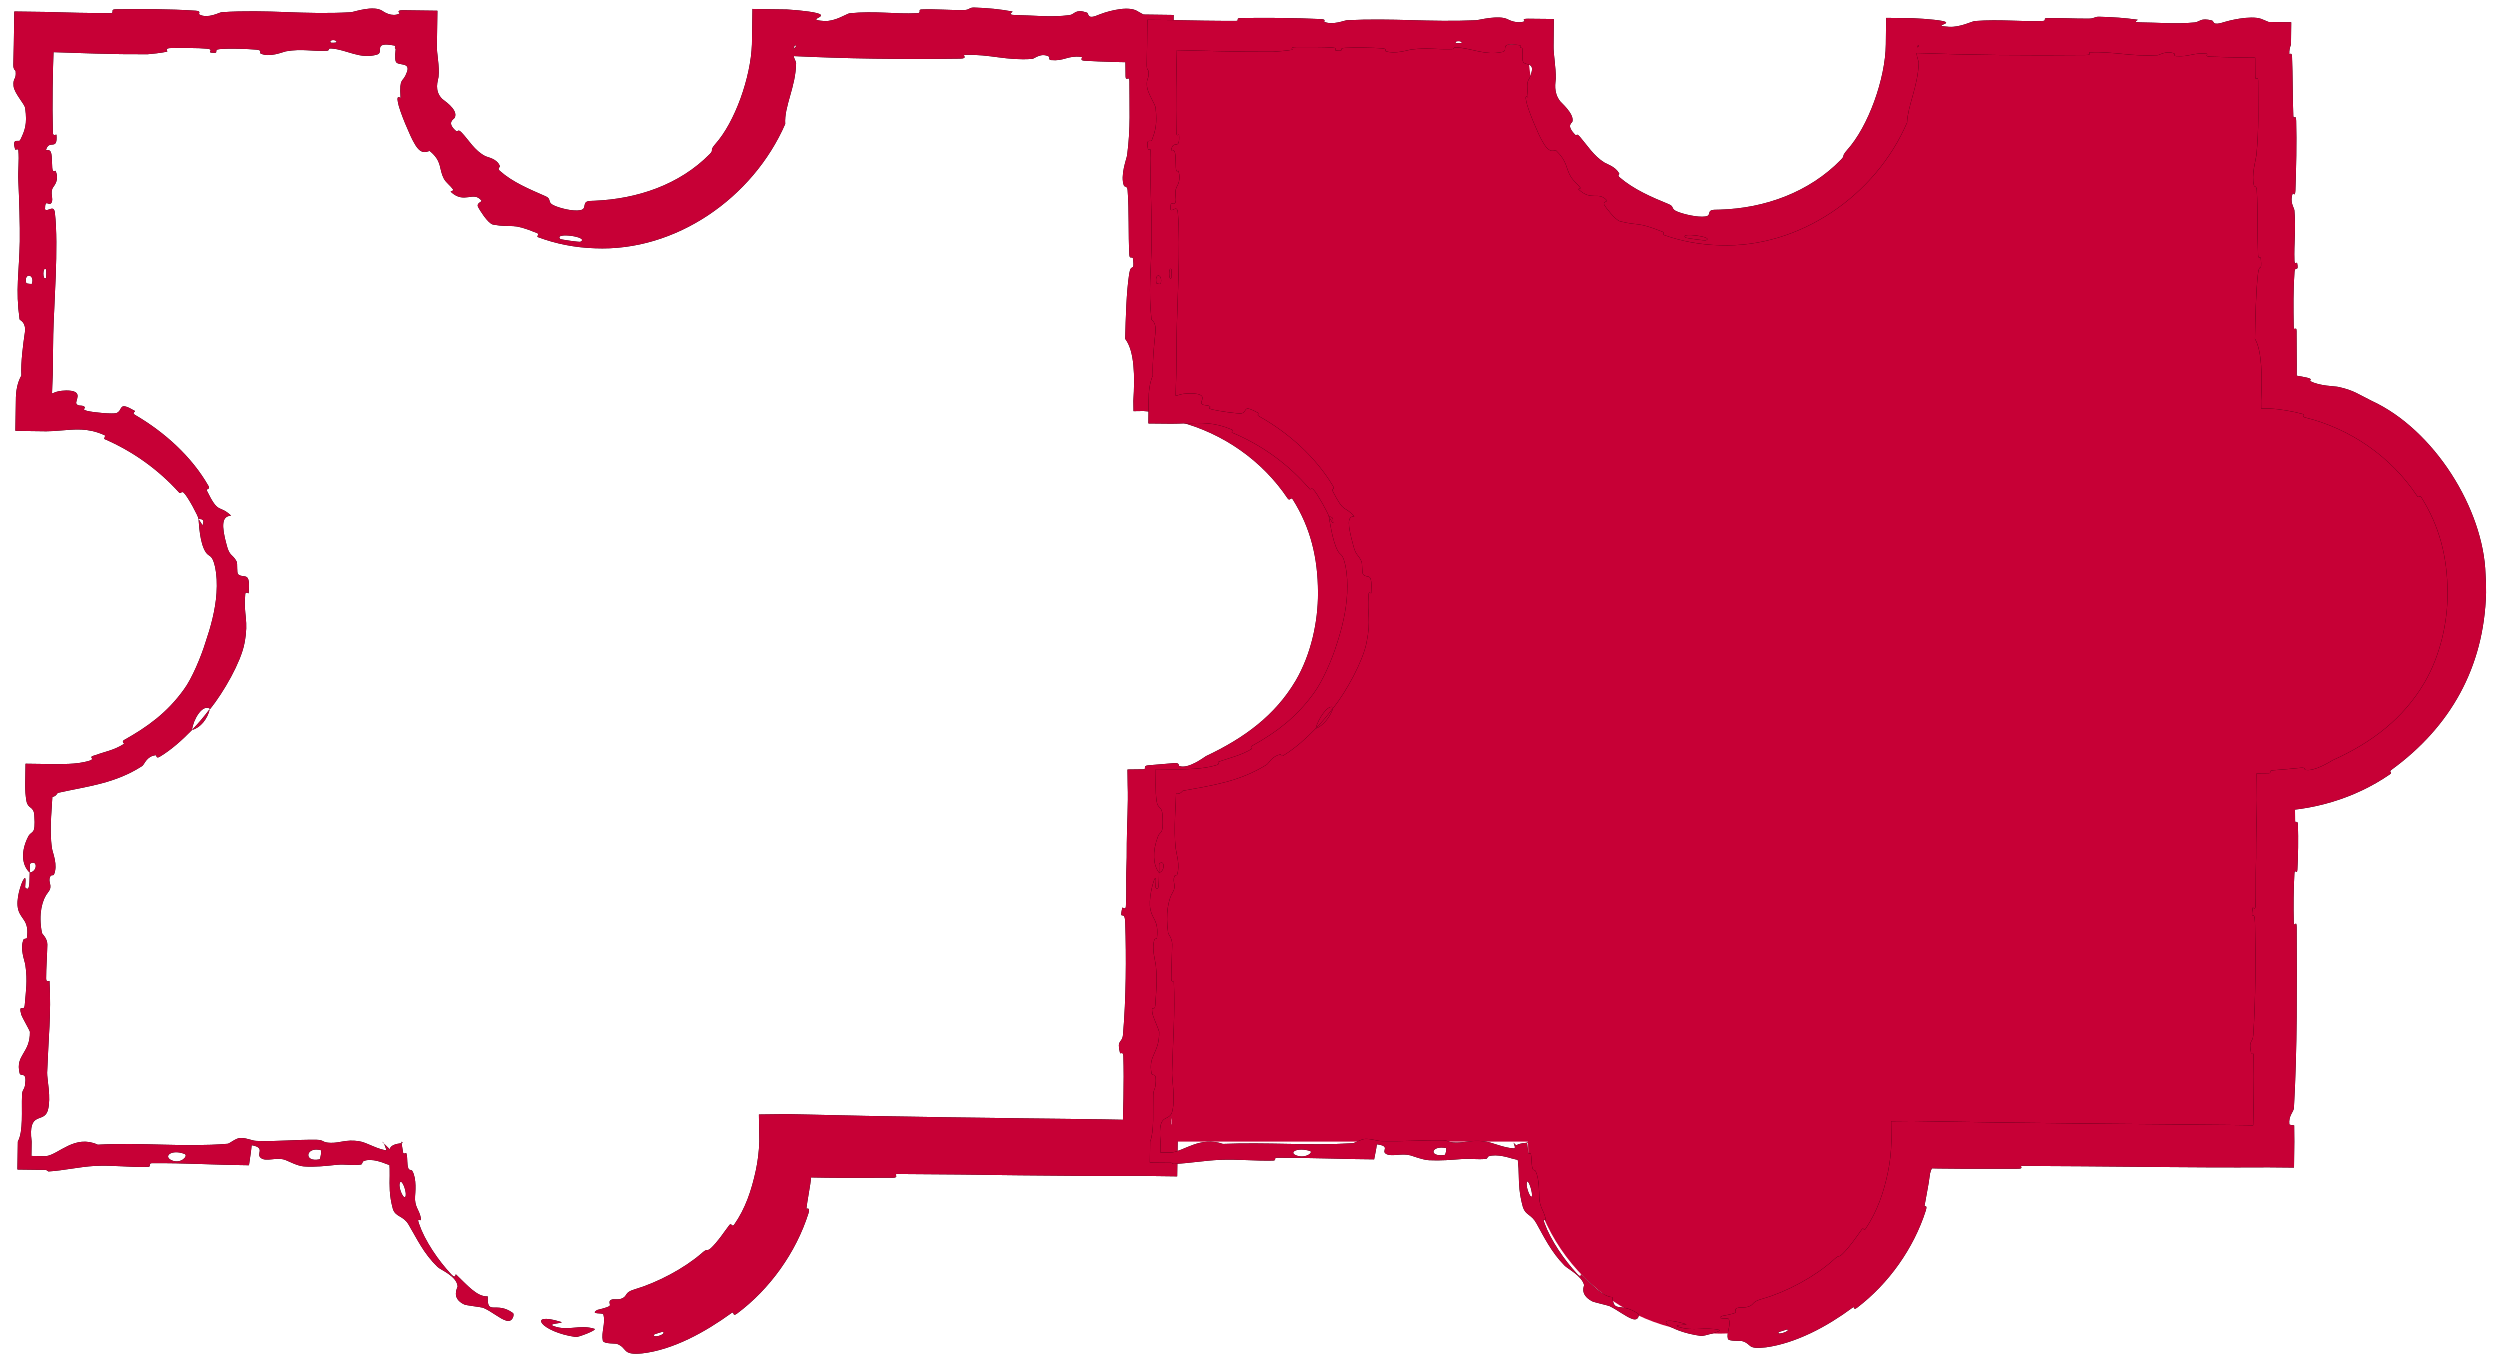 <svg width="127" height="69" viewBox="0 0 127 69" fill="none" xmlns="http://www.w3.org/2000/svg">
<path d="M32.226 65.506C33.371 65.171 34.773 64.44 35.681 63.636C35.965 63.386 35.906 63.596 36.103 63.418C36.487 63.062 36.74 62.643 37.053 62.234C37.157 62.097 37.188 62.368 37.294 62.219C37.874 61.39 38.18 60.463 38.396 59.464C38.499 58.983 38.559 58.49 38.574 57.993L38.553 56.618L39.97 56.597C45.31 56.737 50.588 56.795 56.008 56.864C56.664 56.872 57.366 56.895 58.086 56.918L57.011 57.993C57.059 56.537 57.112 55.006 57.068 53.638C57.06 53.399 56.912 53.541 56.9 53.496C56.714 52.783 57.012 53.02 57.051 52.555C57.208 50.708 57.221 48.655 57.164 46.878C57.14 46.122 56.847 46.88 57.011 46.119C57.022 46.066 57.179 46.258 57.196 46.05C57.233 45.58 57.205 44.688 57.217 44.324C57.242 43.622 57.241 43.505 57.242 42.841C57.246 41.933 57.324 40.853 57.288 39.879C57.288 39.878 57.288 39.878 57.288 39.877L57.277 39.092L58.086 39.08C58.275 39.07 58.025 38.914 58.323 38.881C58.622 38.855 59.404 38.785 59.673 38.766C59.941 38.753 59.855 38.897 59.908 38.916C60.36 39.087 61.169 38.471 61.263 38.414C63.207 37.498 64.778 36.348 65.826 34.572C66.607 33.234 66.96 31.584 66.956 30.123C66.956 30.111 66.956 30.099 66.956 30.086C66.947 28.34 66.587 26.82 65.671 25.364C65.573 25.213 65.528 25.491 65.408 25.31C64.123 23.397 62.139 22.009 59.892 21.42C59.666 21.361 59.995 21.257 59.767 21.19C59.29 21.052 58.699 20.919 58.086 20.878L57.584 20.886L57.576 20.368C57.657 19.114 57.638 17.826 57.161 17.213C57.19 16.153 57.219 14.867 57.364 13.918C57.458 13.307 57.638 13.901 57.561 13.15C57.544 12.981 57.386 13.201 57.372 12.947C57.314 11.878 57.366 10.71 57.284 9.652C57.267 9.437 57.126 9.496 57.1 9.435C56.894 8.922 57.235 8.069 57.26 7.883C57.445 6.468 57.372 5.434 57.376 4.115C57.377 3.809 57.187 4.171 57.181 3.876C57.172 3.34 57.168 2.797 57.17 2.253L58.086 3.169C57.081 3.165 56.075 3.138 55.104 3.084C54.771 3.064 55.077 2.902 54.918 2.885C54.217 2.81 54.062 3.116 53.39 3.05C53.248 3.036 53.328 2.897 53.302 2.882C52.897 2.643 52.546 2.982 52.442 2.989C51.125 3.092 50.284 2.738 49.012 2.788C48.86 2.794 49.203 2.97 48.775 2.977C45.926 3.025 42.912 2.977 40.092 2.837C40.042 2.834 40.002 2.831 39.97 2.826L40.543 2.253C40.503 2.518 40.4 2.259 40.385 2.286C40.129 2.747 40.44 3.059 40.44 3.215C40.42 4.428 39.828 5.398 39.887 6.297C38.242 10.064 34.315 12.789 30.216 12.61C29.22 12.578 28.235 12.386 27.316 12.039C27.257 12.017 27.411 11.888 27.295 11.845C25.921 11.273 26.116 11.599 25.051 11.408C24.774 11.353 24.329 10.598 24.301 10.535C24.163 10.307 24.515 10.254 24.461 10.19C24.038 9.668 23.595 10.394 22.895 9.738C22.875 9.717 23.07 9.694 23.024 9.629C22.883 9.426 22.673 9.293 22.553 9.08C22.285 8.584 22.483 8.213 21.846 7.68C21.769 7.606 21.443 8.011 21.042 7.261C20.863 6.974 20.273 5.598 20.214 5.179C20.13 4.77 20.353 5.006 20.351 4.975C20.28 3.862 20.468 4.248 20.666 3.681C20.888 3.132 20.215 3.353 20.114 3.138C20.047 2.991 20.08 2.566 20.143 2.253L20.461 2.57C20.319 2.542 20.2 2.513 20.139 2.494C19.95 2.437 20.186 2.341 20.018 2.309C18.902 2.098 19.528 2.657 19.161 2.768C18.294 3.032 17.619 2.512 16.826 2.461C16.611 2.447 16.786 2.566 16.595 2.577C15.838 2.619 15.383 2.457 14.522 2.605C14.381 2.63 13.684 2.942 13.234 2.713C13.17 2.68 13.351 2.55 13.029 2.521C12.547 2.478 11.678 2.449 11.16 2.493C10.778 2.525 11.216 2.738 10.735 2.672C10.521 2.642 10.917 2.517 10.515 2.472C10.115 2.427 9.093 2.432 8.704 2.437C8.316 2.441 8.528 2.603 8.497 2.614C8.307 2.676 7.562 2.755 7.496 2.754C5.727 2.765 4.032 2.692 2.346 2.636L2.729 2.253C2.679 3.735 2.642 5.21 2.684 6.723C2.691 6.976 2.862 6.807 2.865 6.846C2.936 7.715 2.482 7.03 2.33 7.637C2.677 7.549 2.614 7.908 2.652 8.52C2.671 8.815 2.805 8.654 2.819 8.681C3.023 9.118 2.759 9.423 2.705 9.501C2.507 9.791 2.741 10.106 2.609 10.303C2.478 10.5 2.283 10.047 2.285 10.634C2.409 10.799 2.734 10.363 2.786 10.809C2.985 12.49 2.73 15.629 2.704 16.981C2.678 18.331 2.701 18.767 2.656 19.553C2.633 19.955 2.636 20.201 2.654 20.368L2.346 20.06C2.784 20.021 2.694 19.862 3.367 19.839C4.316 19.841 3.771 20.377 3.883 20.518C3.985 20.663 4.141 20.558 4.278 20.657C4.413 20.757 4.075 20.774 4.417 20.873C4.754 20.96 5.747 21.048 5.92 20.985C6.28 20.832 5.971 20.358 6.853 20.878C6.902 20.909 6.666 20.966 6.857 21.078C8.363 21.957 9.735 23.196 10.586 24.684C10.702 24.888 10.443 24.807 10.507 24.926C11.117 26.179 11.108 25.603 11.74 26.197C11.265 26.208 11.237 26.687 11.509 27.677C11.658 28.28 11.811 28.136 12.017 28.522C12.079 28.64 12.008 29.106 12.101 29.179C12.405 29.427 12.73 28.96 12.631 30.123C12.631 30.123 12.631 30.124 12.631 30.124C12.629 30.142 12.607 30.134 12.581 30.123C12.545 30.109 12.5 30.091 12.475 30.123C12.465 30.136 12.458 30.156 12.456 30.188C12.356 31.294 12.652 31.462 12.415 32.684C12.23 33.652 11.353 35.166 10.678 36.011C10.296 35.724 9.806 36.556 9.752 37.081C9.264 37.583 8.696 38.094 8.113 38.441C7.913 38.559 7.96 38.356 7.927 38.361C7.433 38.407 7.347 38.827 7.219 38.914C5.831 39.807 4.468 39.932 2.944 40.274C2.89 40.284 2.811 40.633 2.38 40.391C2.357 40.376 2.753 40.251 2.346 40.218L2.687 39.877C2.682 39.931 2.678 39.998 2.677 40.082C2.665 40.79 2.484 42.123 2.64 43.106C2.678 43.343 2.951 43.945 2.738 44.427C2.709 44.492 2.612 44.421 2.558 44.514C2.387 44.814 2.728 44.978 2.438 45.33C2.149 45.683 1.932 46.416 2.132 47.407C2.138 47.439 2.408 47.673 2.403 47.985C2.396 48.482 2.34 49.188 2.342 49.707C2.343 49.956 2.51 49.797 2.513 49.84C2.607 51.512 2.458 52.701 2.393 54.492C2.381 54.821 2.609 55.764 2.429 56.4C2.231 57.097 1.408 56.38 1.604 57.984C1.604 57.987 1.605 57.99 1.605 57.993L1.594 58.722L2.346 58.734C2.991 58.647 3.808 57.615 4.966 58.153C7.221 58.019 9.306 58.296 11.567 58.105C11.669 58.096 11.99 57.805 12.229 57.809C12.584 57.815 12.779 57.951 13.033 57.96C14.094 58.001 15.066 57.885 16.09 57.903C16.479 57.91 16.343 58.05 16.806 58.058C17.269 58.066 17.578 57.881 18.206 57.97C18.68 58.038 19.154 58.417 19.784 58.462C19.801 58.189 20.037 58.119 20.461 58.063L20.391 57.993C20.412 58.152 20.435 58.335 20.473 58.54C20.5 58.687 20.621 58.521 20.641 58.59C20.725 58.863 20.645 59.132 20.755 59.384C20.782 59.445 20.909 59.429 20.938 59.477C21.183 59.875 21.088 60.634 21.084 60.775C21.048 61.298 21.29 61.458 21.367 61.829C21.452 62.204 21.134 61.724 21.277 62.149C21.575 63.037 22.271 64.042 22.918 64.734C23.177 65.011 23.123 64.705 23.163 64.742C23.717 65.266 24.234 65.898 24.777 65.857C24.735 66.877 25.192 66.072 26.062 66.707C26.131 66.755 26.062 67.184 25.724 67.088C25.383 66.989 24.991 66.622 24.543 66.432C24.438 66.395 23.671 66.312 23.582 66.264C22.895 65.939 23.255 65.397 23.251 65.352C23.203 64.812 22.385 64.517 22.228 64.357C21.521 63.679 21.175 62.909 20.757 62.207C20.489 61.744 20.093 61.833 19.96 61.412C19.569 59.981 20.067 59.444 19.525 58.13C19.499 58.06 19.454 58.023 19.405 57.993L20.461 59.05C20.377 59.203 20.354 59.394 19.632 59.13C19.572 59.108 18.865 58.788 18.456 58.99C18.405 59.016 18.407 59.145 18.339 59.156C17.885 59.226 17.583 59.123 17.089 59.172C16.595 59.222 16.001 59.295 15.437 59.252C15.097 59.225 14.661 58.984 14.498 58.925C14.038 58.755 13.546 59.034 13.261 58.828C12.974 58.621 13.535 58.307 12.782 58.173C12.755 58.509 12.691 58.854 12.646 59.193C10.996 59.181 9.373 59.072 7.718 59.087C7.513 59.089 7.723 59.27 7.503 59.277C6.574 59.306 5.764 59.177 4.801 59.228C4.056 59.268 3.239 59.46 2.46 59.508C2.426 59.48 2.387 59.455 2.346 59.432L0.886 59.41L0.907 57.993C1.197 57.465 1.087 56.415 1.12 55.636C1.132 55.342 1.235 55.362 1.268 55.152C1.392 54.363 1.052 54.733 0.999 54.517C0.771 53.588 1.54 53.509 1.521 52.414C1.52 52.357 1.11 51.648 1.085 51.55C0.918 50.93 1.227 51.447 1.258 51.059C1.313 50.351 1.411 49.858 1.291 49.027C1.255 48.784 1 48.203 1.197 47.732C1.223 47.67 1.359 47.704 1.367 47.654C1.499 46.752 1.073 46.728 0.929 46.212C0.785 45.696 1.079 44.9 1.164 44.737C1.383 44.313 1.257 45.062 1.279 45.086C1.535 45.355 1.491 44.774 1.512 44.33C1.93 44.266 1.905 43.645 1.533 43.87C1.493 43.896 1.531 44.241 1.512 44.33C1.103 43.941 1.05 43.258 1.433 42.505C1.613 42.152 1.822 42.486 1.745 41.414C1.711 40.928 1.423 41.115 1.345 40.686C1.298 40.433 1.282 40.16 1.282 39.877L1.299 38.798L2.346 38.814C3.068 38.819 3.889 38.85 4.54 38.648C4.856 38.548 4.505 38.48 4.715 38.405C5.263 38.203 5.792 38.12 6.294 37.795C6.339 37.766 6.149 37.679 6.307 37.593C7.491 36.931 8.493 36.208 9.338 35.033C9.76 34.471 10.232 33.315 10.44 32.634C10.698 31.883 10.948 30.982 11.002 30.123C11.034 29.65 11.011 29.198 10.933 28.82C10.779 28.128 10.634 28.317 10.46 28.059C10.131 27.576 10.11 26.527 10.088 26.368C10.091 26.36 10.374 26.898 10.32 26.568C10.402 26.32 10.091 26.373 10.088 26.368C10.103 26.262 9.522 25.191 9.334 25.028C9.242 24.933 9.16 25.085 9.115 25.035C8.047 23.851 6.758 22.928 5.301 22.298C5.276 22.285 5.377 22.137 5.316 22.108C4.454 21.715 3.793 21.812 3.041 21.87C2.789 21.891 2.561 21.906 2.346 21.908L0.783 21.885L0.806 20.368C0.802 19.857 0.888 19.426 1.089 19.075C1.051 18.408 1.183 17.45 1.264 16.899C1.344 16.348 1.004 16.271 0.997 16.222C0.782 14.71 0.977 13.835 1.007 12.266C1.022 11.52 0.973 10.04 0.936 9.232C0.906 8.594 0.985 8.209 0.935 7.621C0.928 7.541 0.776 7.621 0.77 7.597C0.589 6.941 0.959 7.256 1.026 7.121C1.266 6.629 1.394 6.326 1.281 5.485C1.255 5.291 0.722 4.726 0.691 4.372C0.651 3.913 0.842 4.086 0.796 3.605C0.792 3.564 0.674 3.572 0.68 3.275C0.685 2.941 0.693 2.599 0.702 2.253L0.727 0.585L2.346 0.609C3.427 0.638 4.552 0.675 5.637 0.666C5.833 0.665 5.582 0.478 5.865 0.473C7.192 0.451 8.646 0.458 9.939 0.545C10.257 0.567 10.057 0.698 10.127 0.737C10.55 0.972 11.152 0.631 11.251 0.624C13.618 0.46 15.429 0.769 17.841 0.622C17.973 0.613 18.983 0.247 19.434 0.561C19.465 0.582 19.911 0.904 20.306 0.684C20.329 0.671 20.083 0.523 20.461 0.52L22.219 0.547L22.194 2.253C22.194 2.272 22.194 2.293 22.193 2.316C22.176 2.722 22.336 3.34 22.274 3.913C22.252 4.09 22.037 4.6 22.46 5.025C22.487 5.07 23.311 5.563 23.095 5.983C23.061 6.051 22.652 6.22 23.173 6.662C23.274 6.742 23.234 6.509 23.456 6.741C23.792 7.088 24.11 7.665 24.665 7.94C24.764 7.992 25.257 8.063 25.389 8.438C25.411 8.498 25.242 8.546 25.379 8.671C26.04 9.266 26.909 9.616 27.728 9.979C28.022 10.106 27.798 10.279 28.116 10.428C28.431 10.579 29.124 10.757 29.496 10.676C29.862 10.597 29.504 10.216 30.018 10.208C30.084 10.206 30.15 10.203 30.216 10.2C32.352 10.107 34.511 9.403 36.064 7.822C36.294 7.58 36.017 7.699 36.331 7.33C37.339 6.207 38.143 3.925 38.199 2.253L38.226 0.455L39.97 0.482C40.385 0.508 40.763 0.543 41.086 0.59C42.609 0.811 40.692 0.98 41.856 1.07C42.418 1.112 43.026 0.69 43.161 0.677C44.486 0.542 45.407 0.729 46.599 0.672C46.846 0.66 46.604 0.489 46.814 0.481C47.53 0.451 48.282 0.527 48.966 0.513C49.273 0.507 49.216 0.376 49.499 0.386C50.174 0.409 50.772 0.464 51.43 0.586C51.49 0.597 51.086 0.76 51.586 0.766C52.395 0.775 53.399 0.896 54.33 0.771C54.606 0.734 54.617 0.435 55.21 0.641C55.335 0.684 55.176 1.043 55.867 0.733C55.984 0.682 57.145 0.264 57.715 0.533C57.791 0.569 57.927 0.662 58.086 0.739L59.622 0.762L59.6 2.253C59.525 2.408 59.465 2.584 59.487 2.749C59.495 2.794 59.655 2.613 59.671 2.888C59.723 3.858 59.706 4.875 59.756 5.871C59.77 6.137 59.936 5.741 59.951 6.137C59.993 7.228 59.951 8.59 59.899 9.656C59.879 10.049 59.742 9.777 59.727 9.806C59.484 10.266 59.812 10.538 59.831 10.691C59.946 11.64 59.792 12.364 59.832 13.239C59.843 13.48 60 13.309 60.014 13.357C60.15 13.856 59.869 13.485 59.838 13.8C59.75 14.684 59.763 15.67 59.783 16.565C59.79 16.893 59.972 16.524 59.977 16.819C59.998 17.989 59.997 19.19 59.964 20.368L58.086 18.491C58.774 18.507 59.454 18.591 60.103 18.739C60.473 18.827 60.211 18.921 60.283 18.967C60.761 19.281 61.583 19.211 61.773 19.25C62.605 19.402 62.858 19.655 63.519 19.973C66.859 21.479 69.446 25.713 69.536 29.128C69.56 29.466 69.569 29.796 69.563 30.123C69.437 34.064 67.635 37.167 64.568 39.416C64.351 39.568 64.677 39.57 64.489 39.703C62.617 41.002 60.343 41.65 58.086 41.65L59.859 39.877C59.86 40.477 59.866 41.078 59.879 41.681C59.883 41.889 60.059 41.589 60.072 41.923C60.099 42.607 60.089 43.474 60.033 44.166C60.005 44.503 59.854 44.05 59.83 44.39C59.773 45.181 59.761 46.029 59.789 46.841C59.801 47.187 59.982 46.666 59.984 47.115C60.002 50.176 60.033 53.182 59.799 56.276C59.783 56.488 59.417 56.674 59.487 57.125C59.589 57.159 59.708 57.157 59.817 57.172C59.821 57.446 59.824 57.719 59.826 57.993L59.799 59.758L58.086 59.733C53.909 59.767 49.766 59.654 45.572 59.636C45.384 59.635 45.709 59.829 45.344 59.829C43.544 59.826 41.788 59.865 39.97 59.757L41.734 57.993C41.715 58.364 41.675 58.733 41.611 59.101C41.563 59.349 41.254 59.187 41.192 59.904C41.192 60.032 40.992 61.104 40.962 61.395C40.96 61.435 41.176 61.289 41.068 61.633C40.435 63.631 39.1 65.493 37.44 66.727C37.173 66.924 37.34 66.57 37.149 66.707C35.817 67.67 34.197 68.568 32.618 68.75C31.572 68.852 31.902 68.482 31.344 68.266C31.267 68.238 30.66 68.275 30.625 68.104C30.535 67.684 30.781 67.21 30.65 66.765C30.625 66.675 29.939 66.785 30.343 66.547C30.372 66.535 30.856 66.436 30.965 66.342C31.041 66.28 30.882 66.124 31.036 66.038C31.189 65.951 31.384 66.073 31.636 65.945C31.882 65.812 31.734 65.653 32.226 65.506ZM1.623 14.417C1.787 13.907 1.189 13.831 1.332 14.383C1.339 14.41 1.615 14.443 1.623 14.417ZM9.382 58.621C8.715 58.357 8.258 58.745 8.729 58.949C9.2 59.152 9.586 58.701 9.382 58.621ZM16.301 58.428C15.521 58.22 15.398 59.068 16.234 58.897C16.282 58.887 16.347 58.44 16.301 58.428ZM33.671 67.648C33.662 67.645 33.248 67.775 33.24 67.783C33.073 68.038 33.917 67.776 33.671 67.648ZM20.615 60.727C20.651 60.46 20.375 59.79 20.3 60.123C20.234 60.4 20.564 61.069 20.615 60.727ZM16.804 2.169C16.812 2.178 17.108 2.186 17.102 2.135C17.082 1.973 16.671 2.019 16.804 2.169ZM29.248 67.917C27.463 67.663 26.761 66.622 28.467 67.146C28.788 67.226 27.728 67.218 28.125 67.368C28.878 67.645 29.43 67.264 30.201 67.507C30.353 67.559 29.356 67.944 29.244 67.918C29.246 67.917 29.247 67.917 29.248 67.917ZM2.342 14.123C2.35 14.113 2.357 13.703 2.35 13.693C2.16 13.472 2.144 14.297 2.342 14.123ZM28.459 12.14C28.478 12.172 29.45 12.309 29.484 12.284C29.997 12.034 28.098 11.773 28.459 12.14ZM10.657 36.017C10.545 36.509 10.184 36.975 9.754 37.079C10.08 36.751 10.378 36.39 10.657 36.017Z" fill="black"/>
<path d="M32.226 65.506C33.371 65.171 34.773 64.44 35.681 63.636C35.965 63.386 35.906 63.596 36.103 63.418C36.487 63.062 36.74 62.643 37.053 62.234C37.157 62.097 37.188 62.368 37.294 62.219C37.874 61.39 38.18 60.463 38.396 59.464C38.499 58.983 38.559 58.49 38.574 57.993L38.553 56.618L39.97 56.597C45.31 56.737 50.588 56.795 56.008 56.864C56.664 56.872 57.366 56.895 58.086 56.918L57.011 57.993C57.059 56.537 57.112 55.006 57.068 53.638C57.06 53.399 56.912 53.541 56.9 53.496C56.714 52.783 57.012 53.02 57.051 52.555C57.208 50.708 57.221 48.655 57.164 46.878C57.14 46.122 56.847 46.88 57.011 46.119C57.022 46.066 57.179 46.258 57.196 46.05C57.233 45.58 57.205 44.688 57.217 44.324C57.242 43.622 57.241 43.505 57.242 42.841C57.246 41.933 57.324 40.853 57.288 39.879C57.288 39.878 57.288 39.878 57.288 39.877L57.277 39.092L58.086 39.08C58.275 39.07 58.025 38.914 58.323 38.881C58.622 38.855 59.404 38.785 59.673 38.766C59.941 38.753 59.855 38.897 59.908 38.916C60.36 39.087 61.169 38.471 61.263 38.414C63.207 37.498 64.778 36.348 65.826 34.572C66.607 33.234 66.96 31.584 66.956 30.123C66.956 30.111 66.956 30.099 66.956 30.086C66.947 28.34 66.587 26.82 65.671 25.364C65.573 25.213 65.528 25.491 65.408 25.31C64.123 23.397 62.139 22.009 59.892 21.42C59.666 21.361 59.995 21.257 59.767 21.19C59.29 21.052 58.699 20.919 58.086 20.878L57.584 20.886L57.576 20.368C57.657 19.114 57.638 17.826 57.161 17.213C57.19 16.153 57.219 14.867 57.364 13.918C57.458 13.307 57.638 13.901 57.561 13.15C57.544 12.981 57.386 13.201 57.372 12.947C57.314 11.878 57.366 10.71 57.284 9.652C57.267 9.437 57.126 9.496 57.1 9.435C56.894 8.922 57.235 8.069 57.26 7.883C57.445 6.468 57.372 5.434 57.376 4.115C57.377 3.809 57.187 4.171 57.181 3.876C57.172 3.34 57.168 2.797 57.17 2.253L58.086 3.169C57.081 3.165 56.075 3.138 55.104 3.084C54.771 3.064 55.077 2.902 54.918 2.885C54.217 2.81 54.062 3.116 53.39 3.05C53.248 3.036 53.328 2.897 53.302 2.882C52.897 2.643 52.546 2.982 52.442 2.989C51.125 3.092 50.284 2.738 49.012 2.788C48.86 2.794 49.203 2.97 48.775 2.977C45.926 3.025 42.912 2.977 40.092 2.837C40.042 2.834 40.002 2.831 39.97 2.826L40.543 2.253C40.503 2.518 40.4 2.259 40.385 2.286C40.129 2.747 40.44 3.059 40.44 3.215C40.42 4.428 39.828 5.398 39.887 6.297C38.242 10.064 34.315 12.789 30.216 12.61C29.22 12.578 28.235 12.386 27.316 12.039C27.257 12.017 27.411 11.888 27.295 11.845C25.921 11.273 26.116 11.599 25.051 11.408C24.774 11.353 24.329 10.598 24.301 10.535C24.163 10.307 24.515 10.254 24.461 10.19C24.038 9.668 23.595 10.394 22.895 9.738C22.875 9.717 23.07 9.694 23.024 9.629C22.883 9.426 22.673 9.293 22.553 9.08C22.285 8.584 22.483 8.213 21.846 7.68C21.769 7.606 21.443 8.011 21.042 7.261C20.863 6.974 20.273 5.598 20.214 5.179C20.13 4.77 20.353 5.006 20.351 4.975C20.28 3.862 20.468 4.248 20.666 3.681C20.888 3.132 20.215 3.353 20.114 3.138C20.047 2.991 20.08 2.566 20.143 2.253L20.461 2.57C20.319 2.542 20.2 2.513 20.139 2.494C19.95 2.437 20.186 2.341 20.018 2.309C18.902 2.098 19.528 2.657 19.161 2.768C18.294 3.032 17.619 2.512 16.826 2.461C16.611 2.447 16.786 2.566 16.595 2.577C15.838 2.619 15.383 2.457 14.522 2.605C14.381 2.63 13.684 2.942 13.234 2.713C13.17 2.68 13.351 2.55 13.029 2.521C12.547 2.478 11.678 2.449 11.16 2.493C10.778 2.525 11.216 2.738 10.735 2.672C10.521 2.642 10.917 2.517 10.515 2.472C10.115 2.427 9.093 2.432 8.704 2.437C8.316 2.441 8.528 2.603 8.497 2.614C8.307 2.676 7.562 2.755 7.496 2.754C5.727 2.765 4.032 2.692 2.346 2.636L2.729 2.253C2.679 3.735 2.642 5.21 2.684 6.723C2.691 6.976 2.862 6.807 2.865 6.846C2.936 7.715 2.482 7.03 2.33 7.637C2.677 7.549 2.614 7.908 2.652 8.52C2.671 8.815 2.805 8.654 2.819 8.681C3.023 9.118 2.759 9.423 2.705 9.501C2.507 9.791 2.741 10.106 2.609 10.303C2.478 10.5 2.283 10.047 2.285 10.634C2.409 10.799 2.734 10.363 2.786 10.809C2.985 12.49 2.73 15.629 2.704 16.981C2.678 18.331 2.701 18.767 2.656 19.553C2.633 19.955 2.636 20.201 2.654 20.368L2.346 20.06C2.784 20.021 2.694 19.862 3.367 19.839C4.316 19.841 3.771 20.377 3.883 20.518C3.985 20.663 4.141 20.558 4.278 20.657C4.413 20.757 4.075 20.774 4.417 20.873C4.754 20.96 5.747 21.048 5.92 20.985C6.28 20.832 5.971 20.358 6.853 20.878C6.902 20.909 6.666 20.966 6.857 21.078C8.363 21.957 9.735 23.196 10.586 24.684C10.702 24.888 10.443 24.807 10.507 24.926C11.117 26.179 11.108 25.603 11.74 26.197C11.265 26.208 11.237 26.687 11.509 27.677C11.658 28.28 11.811 28.136 12.017 28.522C12.079 28.64 12.008 29.106 12.101 29.179C12.405 29.427 12.73 28.96 12.631 30.123C12.631 30.123 12.631 30.124 12.631 30.124C12.629 30.142 12.607 30.134 12.581 30.123C12.545 30.109 12.5 30.091 12.475 30.123C12.465 30.136 12.458 30.156 12.456 30.188C12.356 31.294 12.652 31.462 12.415 32.684C12.23 33.652 11.353 35.166 10.678 36.011C10.296 35.724 9.806 36.556 9.752 37.081C9.264 37.583 8.696 38.094 8.113 38.441C7.913 38.559 7.96 38.356 7.927 38.361C7.433 38.407 7.347 38.827 7.219 38.914C5.831 39.807 4.468 39.932 2.944 40.274C2.89 40.284 2.811 40.633 2.38 40.391C2.357 40.376 2.753 40.251 2.346 40.218L2.687 39.877C2.682 39.931 2.678 39.998 2.677 40.082C2.665 40.79 2.484 42.123 2.64 43.106C2.678 43.343 2.951 43.945 2.738 44.427C2.709 44.492 2.612 44.421 2.558 44.514C2.387 44.814 2.728 44.978 2.438 45.33C2.149 45.683 1.932 46.416 2.132 47.407C2.138 47.439 2.408 47.673 2.403 47.985C2.396 48.482 2.34 49.188 2.342 49.707C2.343 49.956 2.51 49.797 2.513 49.84C2.607 51.512 2.458 52.701 2.393 54.492C2.381 54.821 2.609 55.764 2.429 56.4C2.231 57.097 1.408 56.38 1.604 57.984C1.604 57.987 1.605 57.99 1.605 57.993L1.594 58.722L2.346 58.734C2.991 58.647 3.808 57.615 4.966 58.153C7.221 58.019 9.306 58.296 11.567 58.105C11.669 58.096 11.99 57.805 12.229 57.809C12.584 57.815 12.779 57.951 13.033 57.96C14.094 58.001 15.066 57.885 16.09 57.903C16.479 57.91 16.343 58.05 16.806 58.058C17.269 58.066 17.578 57.881 18.206 57.97C18.68 58.038 19.154 58.417 19.784 58.462C19.801 58.189 20.037 58.119 20.461 58.063L20.391 57.993C20.412 58.152 20.435 58.335 20.473 58.54C20.5 58.687 20.621 58.521 20.641 58.59C20.725 58.863 20.645 59.132 20.755 59.384C20.782 59.445 20.909 59.429 20.938 59.477C21.183 59.875 21.088 60.634 21.084 60.775C21.048 61.298 21.29 61.458 21.367 61.829C21.452 62.204 21.134 61.724 21.277 62.149C21.575 63.037 22.271 64.042 22.918 64.734C23.177 65.011 23.123 64.705 23.163 64.742C23.717 65.266 24.234 65.898 24.777 65.857C24.735 66.877 25.192 66.072 26.062 66.707C26.131 66.755 26.062 67.184 25.724 67.088C25.383 66.989 24.991 66.622 24.543 66.432C24.438 66.395 23.671 66.312 23.582 66.264C22.895 65.939 23.255 65.397 23.251 65.352C23.203 64.812 22.385 64.517 22.228 64.357C21.521 63.679 21.175 62.909 20.757 62.207C20.489 61.744 20.093 61.833 19.96 61.412C19.569 59.981 20.067 59.444 19.525 58.13C19.499 58.06 19.454 58.023 19.405 57.993L20.461 59.05C20.377 59.203 20.354 59.394 19.632 59.13C19.572 59.108 18.865 58.788 18.456 58.99C18.405 59.016 18.407 59.145 18.339 59.156C17.885 59.226 17.583 59.123 17.089 59.172C16.595 59.222 16.001 59.295 15.437 59.252C15.097 59.225 14.661 58.984 14.498 58.925C14.038 58.755 13.546 59.034 13.261 58.828C12.974 58.621 13.535 58.307 12.782 58.173C12.755 58.509 12.691 58.854 12.646 59.193C10.996 59.181 9.373 59.072 7.718 59.087C7.513 59.089 7.723 59.27 7.503 59.277C6.574 59.306 5.764 59.177 4.801 59.228C4.056 59.268 3.239 59.46 2.46 59.508C2.426 59.48 2.387 59.455 2.346 59.432L0.886 59.41L0.907 57.993C1.197 57.465 1.087 56.415 1.12 55.636C1.132 55.342 1.235 55.362 1.268 55.152C1.392 54.363 1.052 54.733 0.999 54.517C0.771 53.588 1.54 53.509 1.521 52.414C1.52 52.357 1.11 51.648 1.085 51.55C0.918 50.93 1.227 51.447 1.258 51.059C1.313 50.351 1.411 49.858 1.291 49.027C1.255 48.784 1 48.203 1.197 47.732C1.223 47.67 1.359 47.704 1.367 47.654C1.499 46.752 1.073 46.728 0.929 46.212C0.785 45.696 1.079 44.9 1.164 44.737C1.383 44.313 1.257 45.062 1.279 45.086C1.535 45.355 1.491 44.774 1.512 44.33C1.93 44.266 1.905 43.645 1.533 43.87C1.493 43.896 1.531 44.241 1.512 44.33C1.103 43.941 1.05 43.258 1.433 42.505C1.613 42.152 1.822 42.486 1.745 41.414C1.711 40.928 1.423 41.115 1.345 40.686C1.298 40.433 1.282 40.16 1.282 39.877L1.299 38.798L2.346 38.814C3.068 38.819 3.889 38.85 4.54 38.648C4.856 38.548 4.505 38.48 4.715 38.405C5.263 38.203 5.792 38.12 6.294 37.795C6.339 37.766 6.149 37.679 6.307 37.593C7.491 36.931 8.493 36.208 9.338 35.033C9.76 34.471 10.232 33.315 10.44 32.634C10.698 31.883 10.948 30.982 11.002 30.123C11.034 29.65 11.011 29.198 10.933 28.82C10.779 28.128 10.634 28.317 10.46 28.059C10.131 27.576 10.11 26.527 10.088 26.368C10.091 26.36 10.374 26.898 10.32 26.568C10.402 26.32 10.091 26.373 10.088 26.368C10.103 26.262 9.522 25.191 9.334 25.028C9.242 24.933 9.16 25.085 9.115 25.035C8.047 23.851 6.758 22.928 5.301 22.298C5.276 22.285 5.377 22.137 5.316 22.108C4.454 21.715 3.793 21.812 3.041 21.87C2.789 21.891 2.561 21.906 2.346 21.908L0.783 21.885L0.806 20.368C0.802 19.857 0.888 19.426 1.089 19.075C1.051 18.408 1.183 17.45 1.264 16.899C1.344 16.348 1.004 16.271 0.997 16.222C0.782 14.71 0.977 13.835 1.007 12.266C1.022 11.52 0.973 10.04 0.936 9.232C0.906 8.594 0.985 8.209 0.935 7.621C0.928 7.541 0.776 7.621 0.77 7.597C0.589 6.941 0.959 7.256 1.026 7.121C1.266 6.629 1.394 6.326 1.281 5.485C1.255 5.291 0.722 4.726 0.691 4.372C0.651 3.913 0.842 4.086 0.796 3.605C0.792 3.564 0.674 3.572 0.68 3.275C0.685 2.941 0.693 2.599 0.702 2.253L0.727 0.585L2.346 0.609C3.427 0.638 4.552 0.675 5.637 0.666C5.833 0.665 5.582 0.478 5.865 0.473C7.192 0.451 8.646 0.458 9.939 0.545C10.257 0.567 10.057 0.698 10.127 0.737C10.55 0.972 11.152 0.631 11.251 0.624C13.618 0.46 15.429 0.769 17.841 0.622C17.973 0.613 18.983 0.247 19.434 0.561C19.465 0.582 19.911 0.904 20.306 0.684C20.329 0.671 20.083 0.523 20.461 0.52L22.219 0.547L22.194 2.253C22.194 2.272 22.194 2.293 22.193 2.316C22.176 2.722 22.336 3.34 22.274 3.913C22.252 4.09 22.037 4.6 22.46 5.025C22.487 5.07 23.311 5.563 23.095 5.983C23.061 6.051 22.652 6.22 23.173 6.662C23.274 6.742 23.234 6.509 23.456 6.741C23.792 7.088 24.11 7.665 24.665 7.94C24.764 7.992 25.257 8.063 25.389 8.438C25.411 8.498 25.242 8.546 25.379 8.671C26.04 9.266 26.909 9.616 27.728 9.979C28.022 10.106 27.798 10.279 28.116 10.428C28.431 10.579 29.124 10.757 29.496 10.676C29.862 10.597 29.504 10.216 30.018 10.208C30.084 10.206 30.15 10.203 30.216 10.2C32.352 10.107 34.511 9.403 36.064 7.822C36.294 7.58 36.017 7.699 36.331 7.33C37.339 6.207 38.143 3.925 38.199 2.253L38.226 0.455L39.97 0.482C40.385 0.508 40.763 0.543 41.086 0.59C42.609 0.811 40.692 0.98 41.856 1.07C42.418 1.112 43.026 0.69 43.161 0.677C44.486 0.542 45.407 0.729 46.599 0.672C46.846 0.66 46.604 0.489 46.814 0.481C47.53 0.451 48.282 0.527 48.966 0.513C49.273 0.507 49.216 0.376 49.499 0.386C50.174 0.409 50.772 0.464 51.43 0.586C51.49 0.597 51.086 0.76 51.586 0.766C52.395 0.775 53.399 0.896 54.33 0.771C54.606 0.734 54.617 0.435 55.21 0.641C55.335 0.684 55.176 1.043 55.867 0.733C55.984 0.682 57.145 0.264 57.715 0.533C57.791 0.569 57.927 0.662 58.086 0.739L59.622 0.762L59.6 2.253C59.525 2.408 59.465 2.584 59.487 2.749C59.495 2.794 59.655 2.613 59.671 2.888C59.723 3.858 59.706 4.875 59.756 5.871C59.77 6.137 59.936 5.741 59.951 6.137C59.993 7.228 59.951 8.59 59.899 9.656C59.879 10.049 59.742 9.777 59.727 9.806C59.484 10.266 59.812 10.538 59.831 10.691C59.946 11.64 59.792 12.364 59.832 13.239C59.843 13.48 60 13.309 60.014 13.357C60.15 13.856 59.869 13.485 59.838 13.8C59.75 14.684 59.763 15.67 59.783 16.565C59.79 16.893 59.972 16.524 59.977 16.819C59.998 17.989 59.997 19.19 59.964 20.368L58.086 18.491C58.774 18.507 59.454 18.591 60.103 18.739C60.473 18.827 60.211 18.921 60.283 18.967C60.761 19.281 61.583 19.211 61.773 19.25C62.605 19.402 62.858 19.655 63.519 19.973C66.859 21.479 69.446 25.713 69.536 29.128C69.56 29.466 69.569 29.796 69.563 30.123C69.437 34.064 67.635 37.167 64.568 39.416C64.351 39.568 64.677 39.57 64.489 39.703C62.617 41.002 60.343 41.65 58.086 41.65L59.859 39.877C59.86 40.477 59.866 41.078 59.879 41.681C59.883 41.889 60.059 41.589 60.072 41.923C60.099 42.607 60.089 43.474 60.033 44.166C60.005 44.503 59.854 44.05 59.83 44.39C59.773 45.181 59.761 46.029 59.789 46.841C59.801 47.187 59.982 46.666 59.984 47.115C60.002 50.176 60.033 53.182 59.799 56.276C59.783 56.488 59.417 56.674 59.487 57.125C59.589 57.159 59.708 57.157 59.817 57.172C59.821 57.446 59.824 57.719 59.826 57.993L59.799 59.758L58.086 59.733C53.909 59.767 49.766 59.654 45.572 59.636C45.384 59.635 45.709 59.829 45.344 59.829C43.544 59.826 41.788 59.865 39.97 59.757L41.734 57.993C41.715 58.364 41.675 58.733 41.611 59.101C41.563 59.349 41.254 59.187 41.192 59.904C41.192 60.032 40.992 61.104 40.962 61.395C40.96 61.435 41.176 61.289 41.068 61.633C40.435 63.631 39.1 65.493 37.44 66.727C37.173 66.924 37.34 66.57 37.149 66.707C35.817 67.67 34.197 68.568 32.618 68.75C31.572 68.852 31.902 68.482 31.344 68.266C31.267 68.238 30.66 68.275 30.625 68.104C30.535 67.684 30.781 67.21 30.65 66.765C30.625 66.675 29.939 66.785 30.343 66.547C30.372 66.535 30.856 66.436 30.965 66.342C31.041 66.28 30.882 66.124 31.036 66.038C31.189 65.951 31.384 66.073 31.636 65.945C31.882 65.812 31.734 65.653 32.226 65.506ZM1.623 14.417C1.787 13.907 1.189 13.831 1.332 14.383C1.339 14.41 1.615 14.443 1.623 14.417ZM9.382 58.621C8.715 58.357 8.258 58.745 8.729 58.949C9.2 59.152 9.586 58.701 9.382 58.621ZM16.301 58.428C15.521 58.22 15.398 59.068 16.234 58.897C16.282 58.887 16.347 58.44 16.301 58.428ZM33.671 67.648C33.662 67.645 33.248 67.775 33.24 67.783C33.073 68.038 33.917 67.776 33.671 67.648ZM20.615 60.727C20.651 60.46 20.375 59.79 20.3 60.123C20.234 60.4 20.564 61.069 20.615 60.727ZM16.804 2.169C16.812 2.178 17.108 2.186 17.102 2.135C17.082 1.973 16.671 2.019 16.804 2.169ZM29.248 67.917C27.463 67.663 26.761 66.622 28.467 67.146C28.788 67.226 27.728 67.218 28.125 67.368C28.878 67.645 29.43 67.264 30.201 67.507C30.353 67.559 29.356 67.944 29.244 67.918C29.246 67.917 29.247 67.917 29.248 67.917ZM2.342 14.123C2.35 14.113 2.357 13.703 2.35 13.693C2.16 13.472 2.144 14.297 2.342 14.123ZM28.459 12.14C28.478 12.172 29.45 12.309 29.484 12.284C29.997 12.034 28.098 11.773 28.459 12.14ZM10.657 36.017C10.545 36.509 10.184 36.975 9.754 37.079C10.08 36.751 10.378 36.39 10.657 36.017Z" fill="#C70036"/>
<path d="M87.375 67.748C92.762 67.748 97.13 63.38 97.13 57.993H115.245V39.877C120.632 39.877 125 35.51 125 30.123C125 24.736 120.632 20.368 115.245 20.368V2.253H97.13C97.13 7.64 92.762 12.007 87.375 12.007C81.988 12.007 77.621 7.64 77.621 2.253H59.505V20.368C64.892 20.368 69.259 24.736 69.259 30.123C69.259 35.51 64.892 39.877 59.505 39.877V57.993H77.621C77.621 63.38 81.988 67.748 87.375 67.748Z" fill="#C70036"/>
<path d="M89.512 65.984C90.736 65.644 92.225 64.846 93.17 63.977C93.467 63.707 93.38 63.907 93.584 63.714C93.978 63.331 94.258 62.899 94.575 62.46C94.68 62.313 94.67 62.571 94.778 62.413C95.365 61.536 95.695 60.573 95.911 59.528C96.014 59.024 96.071 58.51 96.082 57.993L96.071 56.958L97.13 56.946C102.469 57.051 107.747 57.094 113.168 57.146C113.823 57.152 114.525 57.169 115.245 57.187L114.439 57.993C114.475 56.537 114.515 55.006 114.482 53.638C114.476 53.399 114.365 53.541 114.356 53.496C114.216 52.783 114.44 53.02 114.469 52.555C114.586 50.708 114.597 48.655 114.554 46.878C114.535 46.122 114.316 46.88 114.439 46.119C114.447 46.066 114.565 46.258 114.577 46.05C114.605 45.58 114.584 44.688 114.594 44.324C114.612 43.622 114.611 43.505 114.612 42.841C114.615 41.933 114.674 40.853 114.647 39.879C114.647 39.878 114.647 39.878 114.647 39.877L114.64 39.286L115.245 39.279C115.439 39.271 115.183 39.155 115.489 39.129C115.796 39.11 116.601 39.035 116.875 39.004C117.149 38.981 117.054 39.094 117.106 39.106C117.552 39.217 118.401 38.676 118.5 38.619C120.513 37.715 122.096 36.489 123.164 34.675C123.964 33.308 124.343 31.62 124.336 30.123C124.336 30.11 124.336 30.098 124.336 30.085C124.324 28.295 123.933 26.747 123 25.258C122.9 25.102 122.897 25.359 122.774 25.173C121.459 23.202 119.406 21.776 117.095 21.207C116.863 21.151 117.19 21.089 116.957 21.026C116.468 20.898 115.867 20.781 115.245 20.751L114.867 20.755L114.863 20.368C114.923 19.114 114.909 17.826 114.552 17.213C114.573 16.153 114.595 14.867 114.704 13.918C114.774 13.307 114.909 13.901 114.852 13.15C114.839 12.981 114.72 13.201 114.71 12.947C114.666 11.878 114.705 10.71 114.644 9.652C114.631 9.437 114.525 9.496 114.506 9.435C114.351 8.922 114.607 8.069 114.625 7.883C114.764 6.468 114.71 5.434 114.713 4.115C114.714 3.809 114.571 4.171 114.567 3.876C114.56 3.34 114.557 2.797 114.558 2.253L115.245 2.94C114.24 2.937 113.234 2.917 112.263 2.876C111.931 2.861 112.237 2.74 112.078 2.727C111.377 2.671 111.221 2.9 110.549 2.85C110.407 2.84 110.487 2.736 110.461 2.725C110.057 2.546 109.705 2.8 109.601 2.805C108.284 2.882 107.443 2.617 106.171 2.654C106.019 2.659 106.362 2.791 105.934 2.796C103.085 2.832 100.072 2.796 97.251 2.691C97.201 2.689 97.162 2.686 97.13 2.682L97.559 2.253C97.529 2.515 97.451 2.259 97.44 2.285C97.248 2.744 97.475 3.051 97.471 3.203C97.431 4.394 96.909 5.377 96.879 6.227C95.282 9.944 91.407 12.606 87.375 12.46C86.393 12.435 85.421 12.258 84.507 11.931C84.448 11.91 84.59 11.821 84.474 11.781C83.101 11.234 83.314 11.496 82.303 11.243C82.042 11.174 81.555 10.507 81.521 10.449C81.37 10.243 81.684 10.24 81.627 10.18C81.18 9.69 80.866 10.253 80.18 9.61C80.16 9.59 80.326 9.593 80.278 9.531C80.132 9.338 79.935 9.197 79.808 8.996C79.522 8.526 79.639 8.214 79.051 7.65C78.981 7.573 78.752 7.912 78.354 7.178C78.176 6.896 77.598 5.543 77.532 5.132C77.443 4.731 77.628 4.973 77.625 4.943C77.509 3.853 77.675 4.24 77.801 3.684C77.95 3.143 77.45 3.344 77.369 3.13C77.315 2.983 77.334 2.564 77.382 2.253L77.621 2.491C77.479 2.469 77.359 2.448 77.299 2.434C77.109 2.391 77.345 2.319 77.177 2.295C76.061 2.136 76.687 2.556 76.32 2.639C75.453 2.837 74.778 2.447 73.985 2.409C73.77 2.398 73.945 2.487 73.754 2.496C72.997 2.527 72.542 2.406 71.681 2.517C71.54 2.535 70.844 2.77 70.393 2.598C70.329 2.573 70.51 2.476 70.188 2.454C69.706 2.421 68.838 2.4 68.319 2.433C67.937 2.457 68.375 2.617 67.894 2.567C67.68 2.545 68.076 2.451 67.674 2.417C67.275 2.383 66.252 2.387 65.863 2.391C65.475 2.394 65.687 2.515 65.656 2.524C65.466 2.571 64.721 2.629 64.655 2.629C62.887 2.637 61.191 2.582 59.505 2.54L59.792 2.253C59.755 3.735 59.727 5.21 59.759 6.723C59.764 6.976 59.892 6.807 59.894 6.846C59.948 7.715 59.607 7.03 59.493 7.637C59.753 7.549 59.706 7.908 59.735 8.52C59.749 8.815 59.849 8.654 59.86 8.681C60.013 9.118 59.815 9.423 59.775 9.501C59.626 9.791 59.802 10.106 59.702 10.303C59.604 10.5 59.458 10.047 59.46 10.634C59.553 10.799 59.796 10.363 59.835 10.809C59.984 12.49 59.793 15.629 59.774 16.981C59.754 18.331 59.771 18.767 59.737 19.553C59.72 19.955 59.722 20.201 59.736 20.368L59.505 20.137C59.94 20.11 59.85 19.987 60.513 19.983C61.444 20.011 60.928 20.402 61.044 20.511C61.151 20.625 61.301 20.552 61.442 20.634C61.581 20.716 61.246 20.712 61.591 20.805C61.934 20.887 62.915 21.03 63.074 20.998C63.407 20.91 63.074 20.506 63.954 20.997C64.004 21.026 63.786 21.049 63.977 21.156C65.484 22.003 66.851 23.232 67.721 24.7C67.839 24.902 67.617 24.798 67.683 24.915C68.319 26.157 68.247 25.619 68.802 26.238C68.426 26.207 68.459 26.66 68.734 27.66C68.884 28.267 68.992 28.133 69.164 28.524C69.217 28.643 69.178 29.105 69.249 29.18C69.48 29.433 69.725 28.977 69.657 30.123C69.657 30.123 69.657 30.124 69.657 30.124C69.656 30.142 69.64 30.134 69.62 30.123C69.593 30.109 69.559 30.091 69.54 30.123C69.533 30.136 69.528 30.156 69.526 30.188C69.442 31.285 69.662 31.446 69.421 32.645C69.233 33.594 68.408 35.105 67.746 35.946C67.465 35.728 66.949 36.547 66.837 37.011C66.356 37.511 65.791 38.013 65.22 38.365C65.023 38.486 65.089 38.313 65.059 38.32C64.599 38.416 64.47 38.767 64.342 38.849C62.955 39.708 61.615 39.89 60.097 40.17C60.043 40.179 59.963 40.443 59.538 40.262C59.516 40.252 59.909 40.157 59.505 40.133L59.761 39.877C59.757 39.931 59.754 39.998 59.753 40.082C59.744 40.79 59.609 42.123 59.726 43.106C59.754 43.343 59.959 43.945 59.799 44.427C59.777 44.492 59.705 44.421 59.664 44.514C59.536 44.814 59.791 44.978 59.574 45.33C59.357 45.683 59.195 46.416 59.344 47.407C59.349 47.439 59.551 47.673 59.548 47.985C59.543 48.482 59.501 49.188 59.502 49.707C59.503 49.956 59.628 49.797 59.631 49.84C59.701 51.512 59.589 52.701 59.54 54.492C59.531 54.821 59.703 55.764 59.567 56.4C59.419 57.097 58.801 56.38 58.949 57.984C58.949 57.987 58.949 57.99 58.949 57.993L58.943 58.542L59.505 58.548C60.151 58.483 60.967 57.709 62.125 58.113C64.38 58.013 66.465 58.22 68.726 58.077C68.828 58.07 69.15 57.852 69.388 57.855C69.743 57.86 69.938 57.962 70.192 57.968C71.254 57.999 72.225 57.912 73.249 57.925C73.638 57.93 73.502 58.036 73.965 58.042C74.429 58.048 74.738 57.909 75.365 57.976C75.84 58.027 76.314 58.311 76.943 58.344C76.961 58.14 77.196 58.088 77.621 58.045L77.568 57.993C77.584 58.152 77.601 58.335 77.633 58.54C77.656 58.687 77.744 58.523 77.76 58.592C77.827 58.868 77.774 59.135 77.867 59.391C77.889 59.453 77.984 59.442 78.008 59.491C78.208 59.903 78.185 60.654 78.193 60.79C78.203 61.3 78.406 61.475 78.5 61.84C78.603 62.208 78.306 61.719 78.459 62.139C78.777 63.013 79.465 64.015 80.11 64.704C80.368 64.979 80.284 64.703 80.323 64.741C80.871 65.274 81.413 65.867 81.908 65.897C81.989 66.734 82.313 66.129 83.21 66.73C83.281 66.775 83.254 67.11 82.926 67.001C82.596 66.89 82.191 66.553 81.76 66.346C81.657 66.305 80.956 66.149 80.874 66.099C80.23 65.749 80.485 65.323 80.475 65.284C80.365 64.811 79.625 64.447 79.477 64.286C78.803 63.597 78.445 62.848 78.053 62.146C77.802 61.683 77.501 61.737 77.369 61.329C76.98 59.941 77.336 59.421 76.919 58.127C76.899 58.058 76.865 58.022 76.828 57.993L77.621 58.785C77.536 58.901 77.513 59.044 76.791 58.845C76.731 58.829 76.024 58.589 75.615 58.741C75.564 58.76 75.566 58.857 75.498 58.865C75.044 58.918 74.742 58.841 74.248 58.878C73.754 58.915 73.16 58.97 72.596 58.937C72.256 58.917 71.82 58.736 71.657 58.692C71.198 58.565 70.705 58.774 70.42 58.619C70.133 58.464 70.694 58.228 69.942 58.128C69.914 58.38 69.85 58.639 69.805 58.893C68.155 58.884 66.532 58.802 64.877 58.813C64.672 58.815 64.882 58.951 64.662 58.956C63.734 58.977 62.923 58.881 61.961 58.919C61.215 58.95 60.399 59.093 59.62 59.129C59.585 59.108 59.547 59.089 59.505 59.072L58.414 59.06L58.426 57.993C58.644 57.465 58.561 56.415 58.586 55.636C58.595 55.342 58.672 55.362 58.697 55.152C58.79 54.363 58.535 54.733 58.495 54.517C58.324 53.588 58.901 53.509 58.886 52.414C58.886 52.357 58.578 51.648 58.559 51.55C58.434 50.93 58.666 51.447 58.689 51.059C58.73 50.351 58.804 49.858 58.714 49.027C58.687 48.784 58.495 48.203 58.644 47.732C58.663 47.67 58.765 47.704 58.771 47.654C58.87 46.752 58.55 46.728 58.442 46.212C58.334 45.696 58.555 44.9 58.618 44.737C58.783 44.313 58.688 45.062 58.705 45.086C58.897 45.355 58.864 44.774 58.88 44.33C59.193 44.266 59.174 43.645 58.895 43.87C58.865 43.896 58.894 44.241 58.88 44.33C58.572 43.941 58.533 43.258 58.82 42.505C58.955 42.152 59.112 42.486 59.055 41.414C59.029 40.928 58.813 41.115 58.754 40.686C58.719 40.433 58.707 40.16 58.708 39.877L58.717 39.071L59.505 39.08C60.25 39.085 61.089 39.078 61.758 38.879C62.084 38.78 61.734 38.752 61.953 38.68C62.523 38.482 63.057 38.366 63.583 38.046C63.629 38.017 63.454 37.969 63.619 37.881C64.853 37.196 65.872 36.422 66.745 35.207C67.181 34.626 67.694 33.439 67.905 32.729C68.168 31.946 68.396 31.008 68.436 30.123C68.46 29.635 68.432 29.171 68.357 28.78C68.208 28.065 68.104 28.251 67.954 27.974C67.673 27.45 67.543 26.395 67.506 26.242C67.509 26.235 67.791 26.795 67.713 26.463C67.753 26.229 67.509 26.247 67.506 26.242C67.511 26.136 66.903 25.038 66.716 24.864C66.626 24.763 66.577 24.894 66.531 24.841C65.456 23.588 64.11 22.608 62.583 21.972C62.557 21.96 62.644 21.853 62.581 21.825C61.681 21.439 61.015 21.48 60.231 21.503C59.969 21.513 59.73 21.522 59.505 21.523L58.337 21.51L58.35 20.368C58.347 19.857 58.411 19.426 58.562 19.075C58.534 18.408 58.633 17.45 58.694 16.899C58.754 16.348 58.499 16.271 58.494 16.222C58.332 14.71 58.478 13.835 58.501 12.266C58.512 11.52 58.475 10.04 58.447 9.232C58.425 8.594 58.485 8.209 58.447 7.621C58.441 7.541 58.328 7.621 58.323 7.597C58.188 6.941 58.465 7.256 58.515 7.121C58.695 6.629 58.791 6.326 58.706 5.485C58.687 5.291 58.287 4.726 58.264 4.372C58.234 3.913 58.377 4.086 58.343 3.605C58.34 3.564 58.251 3.572 58.255 3.275C58.259 2.941 58.266 2.599 58.272 2.253L58.286 1.007L59.505 1.02C60.586 1.041 61.712 1.069 62.797 1.063C62.992 1.062 62.741 0.922 63.024 0.918C64.351 0.901 65.805 0.907 67.098 0.972C67.416 0.989 67.217 1.087 67.286 1.116C67.71 1.292 68.311 1.036 68.41 1.031C70.777 0.908 72.588 1.14 75 1.03C75.132 1.023 76.142 0.748 76.593 0.984C76.624 1 77.07 1.241 77.465 1.076C77.488 1.066 77.242 0.955 77.621 0.953L78.934 0.968L78.92 2.253C78.92 2.273 78.92 2.295 78.919 2.319C78.906 2.745 79.043 3.404 79.031 3.997C79.025 4.181 78.891 4.686 79.261 5.153C79.283 5.198 79.992 5.792 79.874 6.183C79.856 6.245 79.537 6.362 80.026 6.854C80.121 6.944 80.056 6.715 80.273 6.968C80.606 7.35 80.964 7.933 81.508 8.263C81.604 8.325 82.071 8.468 82.254 8.814C82.284 8.869 82.132 8.886 82.279 9.014C82.987 9.621 83.889 10.015 84.761 10.37C85.074 10.493 84.859 10.609 85.194 10.746C85.526 10.887 86.245 11.054 86.628 11C87.007 10.948 86.625 10.656 87.166 10.657C87.236 10.656 87.305 10.654 87.375 10.652C89.639 10.585 91.909 9.777 93.527 8.111C93.768 7.856 93.505 8.008 93.838 7.618C94.903 6.439 95.782 4.019 95.801 2.253L95.816 0.91L97.13 0.924C97.544 0.944 97.922 0.971 98.245 1.006C99.769 1.172 97.851 1.298 99.016 1.365C99.577 1.397 100.185 1.081 100.321 1.071C101.646 0.97 102.566 1.11 103.759 1.067C104.005 1.058 103.763 0.93 103.973 0.924C104.689 0.901 105.441 0.959 106.125 0.948C106.432 0.943 106.375 0.845 106.658 0.853C107.333 0.87 107.931 0.911 108.59 1.003C108.65 1.011 108.245 1.133 108.745 1.138C109.554 1.145 110.558 1.235 111.489 1.142C111.765 1.113 111.776 0.89 112.369 1.044C112.494 1.076 112.335 1.345 113.027 1.113C113.143 1.074 114.305 0.761 114.875 0.963C114.951 0.99 115.087 1.06 115.245 1.117L116.393 1.13L116.381 2.253C116.324 2.408 116.279 2.584 116.296 2.749C116.302 2.794 116.422 2.613 116.434 2.888C116.473 3.858 116.46 4.875 116.498 5.871C116.508 6.137 116.633 5.741 116.644 6.137C116.675 7.228 116.644 8.59 116.605 9.656C116.59 10.049 116.487 9.777 116.476 9.806C116.293 10.266 116.54 10.538 116.554 10.691C116.64 11.64 116.524 12.364 116.555 13.239C116.563 13.48 116.681 13.309 116.691 13.357C116.793 13.856 116.582 13.485 116.559 13.8C116.493 14.684 116.503 15.67 116.518 16.565C116.524 16.893 116.66 16.524 116.663 16.819C116.679 17.989 116.678 19.19 116.653 20.368L115.245 18.96C115.906 18.972 116.559 19.048 117.184 19.184C117.54 19.264 117.294 19.326 117.364 19.363C117.837 19.619 118.615 19.616 118.793 19.658C119.584 19.831 119.837 20.05 120.47 20.36C123.669 21.829 126.163 25.878 126.263 29.166C126.287 29.49 126.296 29.808 126.291 30.123C126.186 33.916 124.469 36.926 121.501 39.093C121.292 39.239 121.584 39.209 121.402 39.336C119.598 40.578 117.417 41.208 115.245 41.207L116.575 39.877C116.576 40.477 116.58 41.078 116.59 41.681C116.593 41.889 116.725 41.589 116.734 41.923C116.755 42.607 116.747 43.474 116.705 44.166C116.685 44.503 116.571 44.05 116.553 44.39C116.511 45.181 116.501 46.029 116.522 46.841C116.532 47.187 116.667 46.666 116.669 47.115C116.682 50.176 116.705 53.182 116.53 56.276C116.518 56.488 116.243 56.674 116.296 57.125C116.372 57.159 116.462 57.157 116.543 57.172C116.546 57.446 116.548 57.719 116.55 57.993L116.535 59.312L115.245 59.298C111.068 59.324 106.925 59.239 102.731 59.225C102.543 59.225 102.868 59.37 102.504 59.37C100.703 59.368 98.947 59.397 97.13 59.316L98.452 57.993C98.438 58.35 98.404 58.706 98.349 59.06C98.307 59.299 98.081 59.151 98.01 59.845C98.008 59.969 97.804 61.005 97.76 61.28C97.756 61.319 97.931 61.168 97.827 61.499C97.213 63.42 95.936 65.215 94.348 66.422C94.091 66.616 94.276 66.302 94.093 66.437C92.812 67.388 91.232 68.232 89.709 68.442C88.697 68.563 89.028 68.268 88.488 68.122C88.413 68.104 87.814 68.142 87.78 68.013C87.694 67.699 87.948 67.34 87.821 67.008C87.797 66.942 87.089 67.027 87.506 66.847C87.536 66.838 88.039 66.758 88.154 66.684C88.235 66.635 88.073 66.522 88.237 66.453C88.401 66.383 88.599 66.468 88.869 66.358C89.132 66.243 88.987 66.134 89.512 65.984ZM58.963 14.417C59.086 13.907 58.637 13.831 58.744 14.383C58.75 14.41 58.957 14.443 58.963 14.417ZM66.541 58.464C65.874 58.266 65.418 58.557 65.888 58.71C66.359 58.862 66.745 58.524 66.541 58.464ZM73.46 58.319C72.68 58.163 72.558 58.8 73.393 58.671C73.441 58.664 73.506 58.328 73.46 58.319ZM90.788 67.531C90.78 67.53 90.372 67.66 90.363 67.666C90.185 67.875 91.014 67.613 90.788 67.531ZM77.828 60.711C77.837 60.453 77.594 59.779 77.553 60.102C77.515 60.37 77.811 61.041 77.828 60.711ZM73.964 2.19C73.972 2.197 74.267 2.203 74.262 2.165C74.242 2.043 73.83 2.077 73.964 2.19ZM86.412 67.863C84.645 67.621 83.871 66.743 85.606 67.254C85.929 67.331 84.872 67.269 85.275 67.405C86.034 67.653 86.58 67.382 87.36 67.567C87.511 67.608 86.518 67.889 86.409 67.864C86.41 67.863 86.411 67.863 86.412 67.863ZM59.502 14.123C59.508 14.113 59.514 13.703 59.508 13.693C59.365 13.472 59.354 14.297 59.502 14.123ZM85.631 12.07C85.65 12.098 86.615 12.229 86.648 12.209C87.156 12.036 85.255 11.783 85.631 12.07ZM67.728 35.954C67.58 36.415 67.223 36.867 66.839 37.01C67.159 36.682 67.454 36.325 67.728 35.954Z" fill="black"/>
<path d="M89.512 65.984C90.736 65.644 92.225 64.846 93.17 63.977C93.467 63.707 93.38 63.907 93.584 63.714C93.978 63.331 94.258 62.899 94.575 62.46C94.68 62.313 94.67 62.571 94.778 62.413C95.365 61.536 95.695 60.573 95.911 59.528C96.014 59.024 96.071 58.51 96.082 57.993L96.071 56.958L97.13 56.946C102.469 57.051 107.747 57.094 113.168 57.146C113.823 57.152 114.525 57.169 115.245 57.187L114.439 57.993C114.475 56.537 114.515 55.006 114.482 53.638C114.476 53.399 114.365 53.541 114.356 53.496C114.216 52.783 114.44 53.02 114.469 52.555C114.586 50.708 114.597 48.655 114.554 46.878C114.535 46.122 114.316 46.88 114.439 46.119C114.447 46.066 114.565 46.258 114.577 46.05C114.605 45.58 114.584 44.688 114.594 44.324C114.612 43.622 114.611 43.505 114.612 42.841C114.615 41.933 114.674 40.853 114.647 39.879C114.647 39.878 114.647 39.878 114.647 39.877L114.64 39.286L115.245 39.279C115.439 39.271 115.183 39.155 115.489 39.129C115.796 39.11 116.601 39.035 116.875 39.004C117.149 38.981 117.054 39.094 117.106 39.106C117.552 39.217 118.401 38.676 118.5 38.619C120.513 37.715 122.096 36.489 123.164 34.675C123.964 33.308 124.343 31.62 124.336 30.123C124.336 30.11 124.336 30.098 124.336 30.085C124.324 28.295 123.933 26.747 123 25.258C122.9 25.102 122.897 25.359 122.774 25.173C121.459 23.202 119.406 21.776 117.095 21.207C116.863 21.151 117.19 21.089 116.957 21.026C116.468 20.898 115.867 20.781 115.245 20.751L114.867 20.755L114.863 20.368C114.923 19.114 114.909 17.826 114.552 17.213C114.573 16.153 114.595 14.867 114.704 13.918C114.774 13.307 114.909 13.901 114.852 13.15C114.839 12.981 114.72 13.201 114.71 12.947C114.666 11.878 114.705 10.71 114.644 9.652C114.631 9.437 114.525 9.496 114.506 9.435C114.351 8.922 114.607 8.069 114.625 7.883C114.764 6.468 114.71 5.434 114.713 4.115C114.714 3.809 114.571 4.171 114.567 3.876C114.56 3.34 114.557 2.797 114.558 2.253L115.245 2.94C114.24 2.937 113.234 2.917 112.263 2.876C111.931 2.861 112.237 2.74 112.078 2.727C111.377 2.671 111.221 2.9 110.549 2.85C110.407 2.84 110.487 2.736 110.461 2.725C110.057 2.546 109.705 2.8 109.601 2.805C108.284 2.882 107.443 2.617 106.171 2.654C106.019 2.659 106.362 2.791 105.934 2.796C103.085 2.832 100.072 2.796 97.251 2.691C97.201 2.689 97.162 2.686 97.13 2.682L97.559 2.253C97.529 2.515 97.451 2.259 97.44 2.285C97.248 2.744 97.475 3.051 97.471 3.203C97.431 4.394 96.909 5.377 96.879 6.227C95.282 9.944 91.407 12.606 87.375 12.46C86.393 12.435 85.421 12.258 84.507 11.931C84.448 11.91 84.59 11.821 84.474 11.781C83.101 11.234 83.314 11.496 82.303 11.243C82.042 11.174 81.555 10.507 81.521 10.449C81.37 10.243 81.684 10.24 81.627 10.18C81.18 9.69 80.866 10.253 80.18 9.61C80.16 9.59 80.326 9.593 80.278 9.531C80.132 9.338 79.935 9.197 79.808 8.996C79.522 8.526 79.639 8.214 79.051 7.65C78.981 7.573 78.752 7.912 78.354 7.178C78.176 6.896 77.598 5.543 77.532 5.132C77.443 4.731 77.628 4.973 77.625 4.943C77.509 3.853 77.675 4.24 77.801 3.684C77.95 3.143 77.45 3.344 77.369 3.13C77.315 2.983 77.334 2.564 77.382 2.253L77.621 2.491C77.479 2.469 77.359 2.448 77.299 2.434C77.109 2.391 77.345 2.319 77.177 2.295C76.061 2.136 76.687 2.556 76.32 2.639C75.453 2.837 74.778 2.447 73.985 2.409C73.77 2.398 73.945 2.487 73.754 2.496C72.997 2.527 72.542 2.406 71.681 2.517C71.54 2.535 70.844 2.77 70.393 2.598C70.329 2.573 70.51 2.476 70.188 2.454C69.706 2.421 68.838 2.4 68.319 2.433C67.937 2.457 68.375 2.617 67.894 2.567C67.68 2.545 68.076 2.451 67.674 2.417C67.275 2.383 66.252 2.387 65.863 2.391C65.475 2.394 65.687 2.515 65.656 2.524C65.466 2.571 64.721 2.629 64.655 2.629C62.887 2.637 61.191 2.582 59.505 2.54L59.792 2.253C59.755 3.735 59.727 5.21 59.759 6.723C59.764 6.976 59.892 6.807 59.894 6.846C59.948 7.715 59.607 7.03 59.493 7.637C59.753 7.549 59.706 7.908 59.735 8.52C59.749 8.815 59.849 8.654 59.86 8.681C60.013 9.118 59.815 9.423 59.775 9.501C59.626 9.791 59.802 10.106 59.702 10.303C59.604 10.5 59.458 10.047 59.46 10.634C59.553 10.799 59.796 10.363 59.835 10.809C59.984 12.49 59.793 15.629 59.774 16.981C59.754 18.331 59.771 18.767 59.737 19.553C59.72 19.955 59.722 20.201 59.736 20.368L59.505 20.137C59.94 20.11 59.85 19.987 60.513 19.983C61.444 20.011 60.928 20.402 61.044 20.511C61.151 20.625 61.301 20.552 61.442 20.634C61.581 20.716 61.246 20.712 61.591 20.805C61.934 20.887 62.915 21.03 63.074 20.998C63.407 20.91 63.074 20.506 63.954 20.997C64.004 21.026 63.786 21.049 63.977 21.156C65.484 22.003 66.851 23.232 67.721 24.7C67.839 24.902 67.617 24.798 67.683 24.915C68.319 26.157 68.247 25.619 68.802 26.238C68.426 26.207 68.459 26.66 68.734 27.66C68.884 28.267 68.992 28.133 69.164 28.524C69.217 28.643 69.178 29.105 69.249 29.18C69.48 29.433 69.725 28.977 69.657 30.123C69.657 30.123 69.657 30.124 69.657 30.124C69.656 30.142 69.64 30.134 69.62 30.123C69.593 30.109 69.559 30.091 69.54 30.123C69.533 30.136 69.528 30.156 69.526 30.188C69.442 31.285 69.662 31.446 69.421 32.645C69.233 33.594 68.408 35.105 67.746 35.946C67.465 35.728 66.949 36.547 66.837 37.011C66.356 37.511 65.791 38.013 65.22 38.365C65.023 38.486 65.089 38.313 65.059 38.32C64.599 38.416 64.47 38.767 64.342 38.849C62.955 39.708 61.615 39.89 60.097 40.17C60.043 40.179 59.963 40.443 59.538 40.262C59.516 40.252 59.909 40.157 59.505 40.133L59.761 39.877C59.757 39.931 59.754 39.998 59.753 40.082C59.744 40.79 59.609 42.123 59.726 43.106C59.754 43.343 59.959 43.945 59.799 44.427C59.777 44.492 59.705 44.421 59.664 44.514C59.536 44.814 59.791 44.978 59.574 45.33C59.357 45.683 59.195 46.416 59.344 47.407C59.349 47.439 59.551 47.673 59.548 47.985C59.543 48.482 59.501 49.188 59.502 49.707C59.503 49.956 59.628 49.797 59.631 49.84C59.701 51.512 59.589 52.701 59.54 54.492C59.531 54.821 59.703 55.764 59.567 56.4C59.419 57.097 58.801 56.38 58.949 57.984C58.949 57.987 58.949 57.99 58.949 57.993L58.943 58.542L59.505 58.548C60.151 58.483 60.967 57.709 62.125 58.113C64.38 58.013 66.465 58.22 68.726 58.077C68.828 58.07 69.15 57.852 69.388 57.855C69.743 57.86 69.938 57.962 70.192 57.968C71.254 57.999 72.225 57.912 73.249 57.925C73.638 57.93 73.502 58.036 73.965 58.042C74.429 58.048 74.738 57.909 75.365 57.976C75.84 58.027 76.314 58.311 76.943 58.344C76.961 58.14 77.196 58.088 77.621 58.045L77.568 57.993C77.584 58.152 77.601 58.335 77.633 58.54C77.656 58.687 77.744 58.523 77.76 58.592C77.827 58.868 77.774 59.135 77.867 59.391C77.889 59.453 77.984 59.442 78.008 59.491C78.208 59.903 78.185 60.654 78.193 60.79C78.203 61.3 78.406 61.475 78.5 61.84C78.603 62.208 78.306 61.719 78.459 62.139C78.777 63.013 79.465 64.015 80.11 64.704C80.368 64.979 80.284 64.703 80.323 64.741C80.871 65.274 81.413 65.867 81.908 65.897C81.989 66.734 82.313 66.129 83.21 66.73C83.281 66.775 83.254 67.11 82.926 67.001C82.596 66.89 82.191 66.553 81.76 66.346C81.657 66.305 80.956 66.149 80.874 66.099C80.23 65.749 80.485 65.323 80.475 65.284C80.365 64.811 79.625 64.447 79.477 64.286C78.803 63.597 78.445 62.848 78.053 62.146C77.802 61.683 77.501 61.737 77.369 61.329C76.98 59.941 77.336 59.421 76.919 58.127C76.899 58.058 76.865 58.022 76.828 57.993L77.621 58.785C77.536 58.901 77.513 59.044 76.791 58.845C76.731 58.829 76.024 58.589 75.615 58.741C75.564 58.76 75.566 58.857 75.498 58.865C75.044 58.918 74.742 58.841 74.248 58.878C73.754 58.915 73.16 58.97 72.596 58.937C72.256 58.917 71.82 58.736 71.657 58.692C71.198 58.565 70.705 58.774 70.42 58.619C70.133 58.464 70.694 58.228 69.942 58.128C69.914 58.38 69.85 58.639 69.805 58.893C68.155 58.884 66.532 58.802 64.877 58.813C64.672 58.815 64.882 58.951 64.662 58.956C63.734 58.977 62.923 58.881 61.961 58.919C61.215 58.95 60.399 59.093 59.62 59.129C59.585 59.108 59.547 59.089 59.505 59.072L58.414 59.06L58.426 57.993C58.644 57.465 58.561 56.415 58.586 55.636C58.595 55.342 58.672 55.362 58.697 55.152C58.79 54.363 58.535 54.733 58.495 54.517C58.324 53.588 58.901 53.509 58.886 52.414C58.886 52.357 58.578 51.648 58.559 51.55C58.434 50.93 58.666 51.447 58.689 51.059C58.73 50.351 58.804 49.858 58.714 49.027C58.687 48.784 58.495 48.203 58.644 47.732C58.663 47.67 58.765 47.704 58.771 47.654C58.87 46.752 58.55 46.728 58.442 46.212C58.334 45.696 58.555 44.9 58.618 44.737C58.783 44.313 58.688 45.062 58.705 45.086C58.897 45.355 58.864 44.774 58.88 44.33C59.193 44.266 59.174 43.645 58.895 43.87C58.865 43.896 58.894 44.241 58.88 44.33C58.572 43.941 58.533 43.258 58.82 42.505C58.955 42.152 59.112 42.486 59.055 41.414C59.029 40.928 58.813 41.115 58.754 40.686C58.719 40.433 58.707 40.16 58.708 39.877L58.717 39.071L59.505 39.08C60.25 39.085 61.089 39.078 61.758 38.879C62.084 38.78 61.734 38.752 61.953 38.68C62.523 38.482 63.057 38.366 63.583 38.046C63.629 38.017 63.454 37.969 63.619 37.881C64.853 37.196 65.872 36.422 66.745 35.207C67.181 34.626 67.694 33.439 67.905 32.729C68.168 31.946 68.396 31.008 68.436 30.123C68.46 29.635 68.432 29.171 68.357 28.78C68.208 28.065 68.104 28.251 67.954 27.974C67.673 27.45 67.543 26.395 67.506 26.242C67.509 26.235 67.791 26.795 67.713 26.463C67.753 26.229 67.509 26.247 67.506 26.242C67.511 26.136 66.903 25.038 66.716 24.864C66.626 24.763 66.577 24.894 66.531 24.841C65.456 23.588 64.11 22.608 62.583 21.972C62.557 21.96 62.644 21.853 62.581 21.825C61.681 21.439 61.015 21.48 60.231 21.503C59.969 21.513 59.73 21.522 59.505 21.523L58.337 21.51L58.35 20.368C58.347 19.857 58.411 19.426 58.562 19.075C58.534 18.408 58.633 17.45 58.694 16.899C58.754 16.348 58.499 16.271 58.494 16.222C58.332 14.71 58.478 13.835 58.501 12.266C58.512 11.52 58.475 10.04 58.447 9.232C58.425 8.594 58.485 8.209 58.447 7.621C58.441 7.541 58.328 7.621 58.323 7.597C58.188 6.941 58.465 7.256 58.515 7.121C58.695 6.629 58.791 6.326 58.706 5.485C58.687 5.291 58.287 4.726 58.264 4.372C58.234 3.913 58.377 4.086 58.343 3.605C58.34 3.564 58.251 3.572 58.255 3.275C58.259 2.941 58.266 2.599 58.272 2.253L58.286 1.007L59.505 1.02C60.586 1.041 61.712 1.069 62.797 1.063C62.992 1.062 62.741 0.922 63.024 0.918C64.351 0.901 65.805 0.907 67.098 0.972C67.416 0.989 67.217 1.087 67.286 1.116C67.71 1.292 68.311 1.036 68.41 1.031C70.777 0.908 72.588 1.14 75 1.03C75.132 1.023 76.142 0.748 76.593 0.984C76.624 1 77.07 1.241 77.465 1.076C77.488 1.066 77.242 0.955 77.621 0.953L78.934 0.968L78.92 2.253C78.92 2.273 78.92 2.295 78.919 2.319C78.906 2.745 79.043 3.404 79.031 3.997C79.025 4.181 78.891 4.686 79.261 5.153C79.283 5.198 79.992 5.792 79.874 6.183C79.856 6.245 79.537 6.362 80.026 6.854C80.121 6.944 80.056 6.715 80.273 6.968C80.606 7.35 80.964 7.933 81.508 8.263C81.604 8.325 82.071 8.468 82.254 8.814C82.284 8.869 82.132 8.886 82.279 9.014C82.987 9.621 83.889 10.015 84.761 10.37C85.074 10.493 84.859 10.609 85.194 10.746C85.526 10.887 86.245 11.054 86.628 11C87.007 10.948 86.625 10.656 87.166 10.657C87.236 10.656 87.305 10.654 87.375 10.652C89.639 10.585 91.909 9.777 93.527 8.111C93.768 7.856 93.505 8.008 93.838 7.618C94.903 6.439 95.782 4.019 95.801 2.253L95.816 0.91L97.13 0.924C97.544 0.944 97.922 0.971 98.245 1.006C99.769 1.172 97.851 1.298 99.016 1.365C99.577 1.397 100.185 1.081 100.321 1.071C101.646 0.97 102.566 1.11 103.759 1.067C104.005 1.058 103.763 0.93 103.973 0.924C104.689 0.901 105.441 0.959 106.125 0.948C106.432 0.943 106.375 0.845 106.658 0.853C107.333 0.87 107.931 0.911 108.59 1.003C108.65 1.011 108.245 1.133 108.745 1.138C109.554 1.145 110.558 1.235 111.489 1.142C111.765 1.113 111.776 0.89 112.369 1.044C112.494 1.076 112.335 1.345 113.027 1.113C113.143 1.074 114.305 0.761 114.875 0.963C114.951 0.99 115.087 1.06 115.245 1.117L116.393 1.13L116.381 2.253C116.324 2.408 116.279 2.584 116.296 2.749C116.302 2.794 116.422 2.613 116.434 2.888C116.473 3.858 116.46 4.875 116.498 5.871C116.508 6.137 116.633 5.741 116.644 6.137C116.675 7.228 116.644 8.59 116.605 9.656C116.59 10.049 116.487 9.777 116.476 9.806C116.293 10.266 116.54 10.538 116.554 10.691C116.64 11.64 116.524 12.364 116.555 13.239C116.563 13.48 116.681 13.309 116.691 13.357C116.793 13.856 116.582 13.485 116.559 13.8C116.493 14.684 116.503 15.67 116.518 16.565C116.524 16.893 116.66 16.524 116.663 16.819C116.679 17.989 116.678 19.19 116.653 20.368L115.245 18.96C115.906 18.972 116.559 19.048 117.184 19.184C117.54 19.264 117.294 19.326 117.364 19.363C117.837 19.619 118.615 19.616 118.793 19.658C119.584 19.831 119.837 20.05 120.47 20.36C123.669 21.829 126.163 25.878 126.263 29.166C126.287 29.49 126.296 29.808 126.291 30.123C126.186 33.916 124.469 36.926 121.501 39.093C121.292 39.239 121.584 39.209 121.402 39.336C119.598 40.578 117.417 41.208 115.245 41.207L116.575 39.877C116.576 40.477 116.58 41.078 116.59 41.681C116.593 41.889 116.725 41.589 116.734 41.923C116.755 42.607 116.747 43.474 116.705 44.166C116.685 44.503 116.571 44.05 116.553 44.39C116.511 45.181 116.501 46.029 116.522 46.841C116.532 47.187 116.667 46.666 116.669 47.115C116.682 50.176 116.705 53.182 116.53 56.276C116.518 56.488 116.243 56.674 116.296 57.125C116.372 57.159 116.462 57.157 116.543 57.172C116.546 57.446 116.548 57.719 116.55 57.993L116.535 59.312L115.245 59.298C111.068 59.324 106.925 59.239 102.731 59.225C102.543 59.225 102.868 59.37 102.504 59.37C100.703 59.368 98.947 59.397 97.13 59.316L98.452 57.993C98.438 58.35 98.404 58.706 98.349 59.06C98.307 59.299 98.081 59.151 98.01 59.845C98.008 59.969 97.804 61.005 97.76 61.28C97.756 61.319 97.931 61.168 97.827 61.499C97.213 63.42 95.936 65.215 94.348 66.422C94.091 66.616 94.276 66.302 94.093 66.437C92.812 67.388 91.232 68.232 89.709 68.442C88.697 68.563 89.028 68.268 88.488 68.122C88.413 68.104 87.814 68.142 87.78 68.013C87.694 67.699 87.948 67.34 87.821 67.008C87.797 66.942 87.089 67.027 87.506 66.847C87.536 66.838 88.039 66.758 88.154 66.684C88.235 66.635 88.073 66.522 88.237 66.453C88.401 66.383 88.599 66.468 88.869 66.358C89.132 66.243 88.987 66.134 89.512 65.984ZM58.963 14.417C59.086 13.907 58.637 13.831 58.744 14.383C58.75 14.41 58.957 14.443 58.963 14.417ZM66.541 58.464C65.874 58.266 65.418 58.557 65.888 58.71C66.359 58.862 66.745 58.524 66.541 58.464ZM73.46 58.319C72.68 58.163 72.558 58.8 73.393 58.671C73.441 58.664 73.506 58.328 73.46 58.319ZM90.788 67.531C90.78 67.53 90.372 67.66 90.363 67.666C90.185 67.875 91.014 67.613 90.788 67.531ZM77.828 60.711C77.837 60.453 77.594 59.779 77.553 60.102C77.515 60.37 77.811 61.041 77.828 60.711ZM73.964 2.19C73.972 2.197 74.267 2.203 74.262 2.165C74.242 2.043 73.83 2.077 73.964 2.19ZM86.412 67.863C84.645 67.621 83.871 66.743 85.606 67.254C85.929 67.331 84.872 67.269 85.275 67.405C86.034 67.653 86.58 67.382 87.36 67.567C87.511 67.608 86.518 67.889 86.409 67.864C86.41 67.863 86.411 67.863 86.412 67.863ZM59.502 14.123C59.508 14.113 59.514 13.703 59.508 13.693C59.365 13.472 59.354 14.297 59.502 14.123ZM85.631 12.07C85.65 12.098 86.615 12.229 86.648 12.209C87.156 12.036 85.255 11.783 85.631 12.07ZM67.728 35.954C67.58 36.415 67.223 36.867 66.839 37.01C67.159 36.682 67.454 36.325 67.728 35.954Z" fill="#C70036"/>
</svg>
